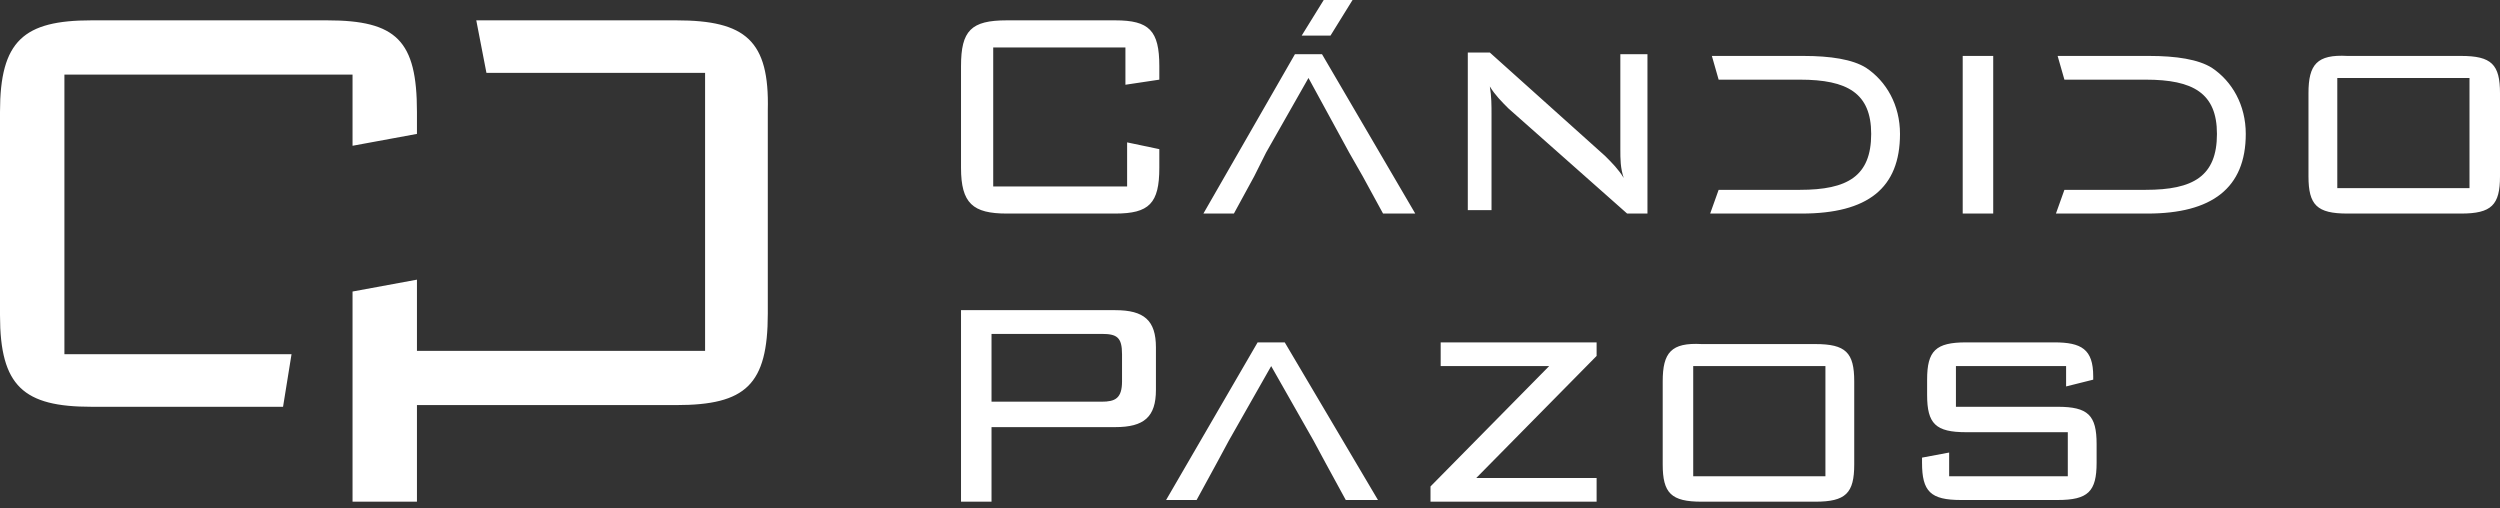 <svg width="241" height="49" viewBox="0 0 241 49" fill="none" xmlns="http://www.w3.org/2000/svg">
<rect x="0" y="0" width="241" height="49" fill="#333333" stroke="none"/>
<g clip-path="url(#clip0_17_109)">
<path d="M95.746 4.575V17.973H108.654V13.725L111.759 14.378V16.176C111.759 19.607 110.778 20.587 107.511 20.587H97.054C93.786 20.587 92.642 19.607 92.642 16.176V6.372C92.642 2.941 93.622 1.961 97.054 1.961H107.511C110.778 1.961 111.759 2.941 111.759 6.372V7.679L108.491 8.169V4.575H95.746ZM143.62 8.333C144.11 9.15 144.763 9.803 145.417 10.457L156.854 20.587H158.815V5.228H156.201V14.378C156.201 15.359 156.201 16.176 156.527 17.156C156.037 16.339 155.384 15.685 154.73 15.032L143.62 5.065H141.496V20.26H143.783V11.111C143.783 10.13 143.783 9.313 143.62 8.333ZM164.86 20.587H173.683C180.056 20.587 183.16 18.136 183.16 12.908C183.16 10.13 181.853 7.843 179.892 6.536C178.585 5.719 176.461 5.392 173.847 5.392H165.024L165.677 7.679H173.52C178.095 7.679 180.382 8.986 180.382 12.908C180.382 16.992 178.095 18.3 173.52 18.3H165.677L164.86 20.587ZM192.146 5.392H189.205V20.587H192.146V5.392ZM192.146 5.392H189.205V20.587H192.146V5.392ZM198.192 20.587H207.015C213.224 20.587 216.492 18.136 216.492 12.908C216.492 10.13 215.184 7.843 213.224 6.536C211.917 5.719 209.793 5.392 207.178 5.392H198.355L199.009 7.679H206.852C211.426 7.679 213.714 8.986 213.714 12.908C213.714 16.992 211.426 18.3 206.852 18.3H199.009L198.192 20.587ZM222.537 8.986V16.992C222.537 19.77 223.354 20.587 226.295 20.587H237.242C240.183 20.587 241 19.77 241 16.992V8.986C241 6.209 240.183 5.392 237.242 5.392H226.295C223.354 5.228 222.537 6.209 222.537 8.986ZM225.315 7.516H238.059V18.136H225.315V7.516ZM92.479 48.363H95.583V41.174H107.511C110.288 41.174 111.432 40.194 111.432 37.58V33.495C111.432 30.881 110.288 29.9 107.511 29.9H92.642V48.363H92.479ZM106.203 32.188C107.674 32.188 108.164 32.515 108.164 34.148V36.763C108.164 38.397 107.511 38.723 106.203 38.723H95.583V32.188H106.203ZM126.627 42.481L122.542 35.292L118.458 42.481L117.314 44.605L115.353 48.2H112.412L121.235 33.005H123.849L132.836 48.2H129.732L127.771 44.605L126.627 42.481ZM137.901 46.893L149.338 35.292H138.881V33.005H153.913V34.312L142.313 46.076H153.913V48.363H137.901V46.893ZM160.285 36.763V44.769C160.285 47.546 161.102 48.363 164.043 48.363H174.99C177.932 48.363 178.748 47.546 178.748 44.769V36.763C178.748 33.985 177.932 33.168 174.99 33.168H164.043C161.102 33.005 160.285 33.985 160.285 36.763ZM163.226 35.292H175.971V45.913H163.226V35.292ZM188.552 35.292V39.214H198.355C201.296 39.214 202.113 40.031 202.113 42.808V44.605C202.113 47.383 201.296 48.2 198.355 48.2H189.042C186.101 48.2 185.284 47.383 185.284 44.605V44.115L187.898 43.625V45.913H199.336V41.664H189.532C186.591 41.664 185.774 40.847 185.774 38.07V36.599C185.774 33.822 186.591 33.005 189.532 33.005H198.028C200.643 33.005 201.786 33.658 201.786 36.273V36.599L199.172 37.253V35.292H188.552ZM131.365 16.992L133.326 20.587H136.431L127.444 5.228H124.83L116.007 20.587H118.948L120.908 16.992L122.052 14.705L126.137 7.516L130.058 14.705L131.365 16.992ZM128.261 3.431H125.483L127.607 0H130.385L128.261 3.431ZM6.209 7.189H33.985V14.052L40.194 12.908V10.784C40.194 3.921 38.233 1.961 31.534 1.961H8.823C2.287 1.961 0 3.921 0 10.784V30.39C0 37.253 2.287 39.214 8.823 39.214H27.286L28.103 34.148H6.209V7.189ZM65.192 1.961H45.913L46.893 7.026H67.97V33.822H40.194V26.959L33.985 28.103V48.363H40.194V39.05H65.192C71.891 39.05 74.016 37.09 74.016 30.227V10.62C74.179 3.921 71.891 1.961 65.192 1.961Z" fill="white"/>
</g>
<defs>
<clipPath id="clip0_17_109">
<rect width="241" height="48.363" fill="white"/>
</clipPath>
</defs>
</svg>
